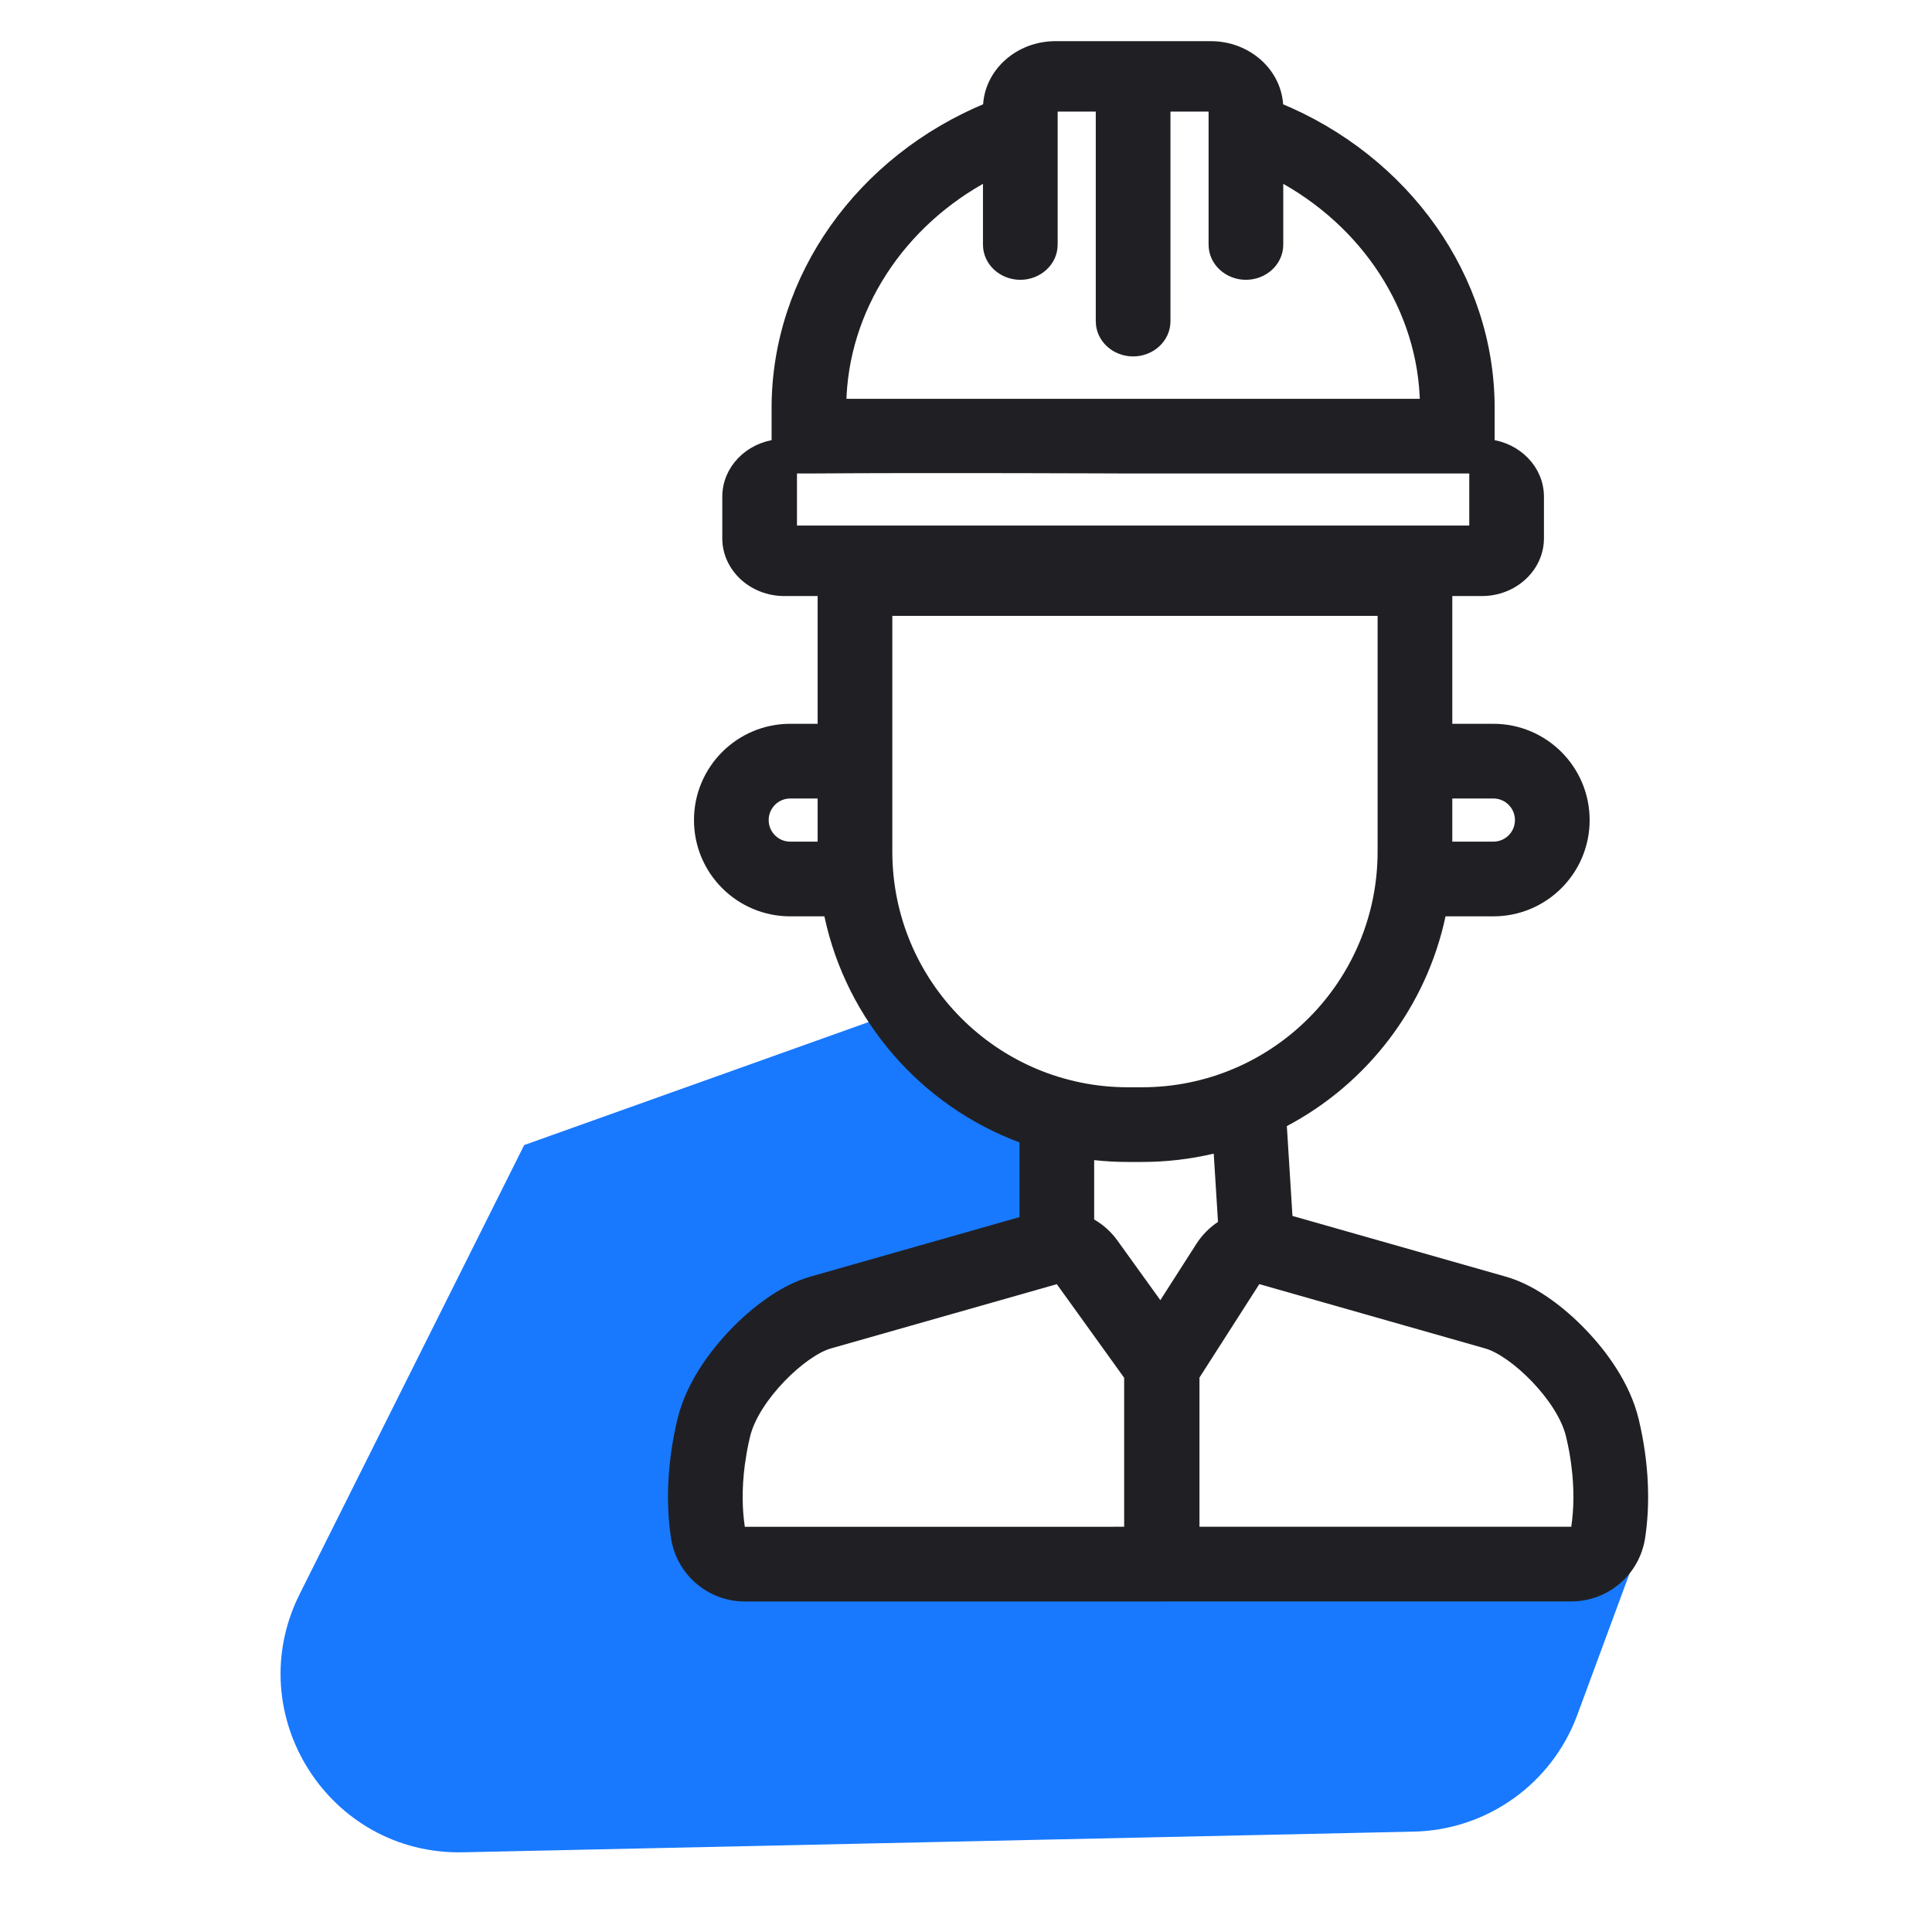 <svg width="44" height="44" viewBox="0 0 44 44" fill="none" xmlns="http://www.w3.org/2000/svg">
<g clip-path="url(#clip0_710_20800)">
<g clip-path="url(#clip1_710_20800)">
<g clip-path="url(#clip2_710_20800)">
<path d="M6.824 36.305L11.938 26.078L21.419 22.692L24.805 28.109L18.71 30.141L16.001 32.609V35.647H25.029H37.181L35.921 39.059C35.343 40.624 33.867 41.678 32.198 41.714L10.547 42.185C7.488 42.251 5.456 39.041 6.824 36.305Z" fill="#1879FE"/>
<path fill-rule="evenodd" clip-rule="evenodd" d="M18.621 12.325H20.322H31.374H33.075V14.026V16.484H34.01C35.221 16.484 36.203 17.466 36.203 18.677C36.203 19.888 35.221 20.869 34.01 20.869H32.921C32.48 22.944 31.13 24.682 29.307 25.646L29.435 27.692L34.267 29.067C34.684 29.181 35.044 29.398 35.303 29.58C35.588 29.781 35.865 30.023 36.113 30.282C36.566 30.753 37.12 31.481 37.321 32.325C37.568 33.362 37.579 34.294 37.466 35.03C37.338 35.86 36.624 36.472 35.784 36.472H27.317L25.615 36.473H16.963C16.124 36.473 15.41 35.861 15.282 35.031C15.169 34.295 15.18 33.363 15.427 32.325C15.628 31.482 16.182 30.754 16.635 30.282C16.883 30.024 17.159 29.782 17.445 29.581C17.703 29.398 18.064 29.182 18.481 29.067L23.218 27.719V26.018C20.98 25.183 19.28 23.247 18.775 20.869H17.997C16.786 20.869 15.805 19.888 15.805 18.677C15.805 17.466 16.786 16.484 17.997 16.484H18.621V14.026V12.325ZM25.602 31.378C25.602 31.384 25.602 31.39 25.602 31.396V34.771C25.602 34.771 25.602 34.772 25.602 34.771L23.914 34.772H16.963C16.905 34.396 16.89 33.915 16.963 33.359C16.976 33.265 16.991 33.169 17.008 33.071C17.029 32.956 17.053 32.839 17.082 32.719C17.279 31.891 18.345 30.864 18.937 30.706L23.25 29.479L24.068 29.246L24.565 29.936L25.602 31.378ZM27.317 34.771V31.397C27.317 31.389 27.316 31.382 27.316 31.375L28.221 29.962L28.68 29.245L29.498 29.478L33.811 30.706C34.403 30.864 35.469 31.89 35.666 32.719C35.694 32.839 35.719 32.956 35.74 33.07C35.757 33.168 35.772 33.264 35.784 33.358C35.858 33.914 35.842 34.396 35.784 34.771H29.004H27.317ZM26.426 29.61L25.449 28.253C25.305 28.052 25.123 27.891 24.919 27.773V26.421C25.172 26.449 25.429 26.463 25.69 26.463H26.006C26.569 26.463 27.117 26.397 27.642 26.273L27.739 27.828C27.546 27.956 27.378 28.124 27.247 28.328L26.426 29.61ZM18.621 18.185H17.997C17.726 18.185 17.506 18.405 17.506 18.677C17.506 18.948 17.726 19.168 17.997 19.168H18.621V18.185ZM34.01 19.168H33.075V18.185H34.01C34.282 18.185 34.502 18.405 34.502 18.677C34.502 18.948 34.282 19.168 34.01 19.168ZM22.023 14.026H20.322V15.728V19.394C20.322 22.358 22.725 24.762 25.69 24.762H26.006C28.971 24.762 31.374 22.358 31.374 19.394V15.728V14.026H29.673H22.023Z" fill="#202024"/>
<path d="M25.683 9.204H19.152C19.186 7.034 20.489 5.046 22.508 3.982V5.57C22.508 5.955 22.844 6.251 23.237 6.251C23.63 6.251 23.966 5.955 23.966 5.57V2.917V2.474C23.966 2.454 23.987 2.42 24.035 2.42H25.077V7.315C25.077 7.7 25.413 7.996 25.806 7.996C26.199 7.996 26.535 7.7 26.535 7.315V2.42H27.577C27.625 2.42 27.646 2.454 27.646 2.474V2.917V5.57C27.646 5.955 27.982 6.251 28.375 6.251C28.768 6.251 29.104 5.955 29.104 5.57V3.982C31.123 5.046 32.426 7.034 32.46 9.204H25.683ZM25.682 10.662H32.973H33.583V12.091H18.029V10.662L18.074 10.662C18.17 10.663 18.292 10.663 18.393 10.662C19.819 10.651 21.641 10.651 23.107 10.654C23.84 10.655 24.484 10.657 24.944 10.659L25.486 10.661L25.632 10.662L25.669 10.662L25.679 10.662L25.682 10.662ZM33.918 10.128V9.29C33.918 6.332 32 3.647 29.104 2.457C29.094 1.675 28.404 1.059 27.577 1.059H24.035C23.209 1.059 22.518 1.675 22.508 2.457C19.613 3.647 17.694 6.332 17.694 9.29V10.128C17.069 10.203 16.571 10.697 16.571 11.313V12.257C16.571 12.926 17.159 13.453 17.86 13.453H33.752C34.453 13.453 35.041 12.926 35.041 12.257V11.313C35.041 10.697 34.543 10.203 33.918 10.128Z" fill="#202024"/>
<path d="M25.683 10.54L25.682 10.662M25.682 10.662H32.973H33.583V12.091H18.029V10.662L18.074 10.662C18.17 10.663 18.292 10.663 18.393 10.662C19.819 10.651 21.641 10.651 23.107 10.654C23.84 10.655 24.484 10.657 24.944 10.659L25.486 10.661L25.632 10.662L25.669 10.662L25.679 10.662L25.682 10.662ZM25.683 9.204H19.152C19.186 7.034 20.489 5.046 22.508 3.982V5.57C22.508 5.955 22.844 6.251 23.237 6.251C23.63 6.251 23.966 5.955 23.966 5.57V2.917V2.474C23.966 2.454 23.987 2.42 24.035 2.42H25.077V7.315C25.077 7.7 25.413 7.996 25.806 7.996C26.199 7.996 26.535 7.7 26.535 7.315V2.42H27.577C27.625 2.42 27.646 2.454 27.646 2.474V2.917V5.57C27.646 5.955 27.982 6.251 28.375 6.251C28.768 6.251 29.104 5.955 29.104 5.57V3.982C31.123 5.046 32.426 7.034 32.46 9.204H25.683ZM33.918 10.128V9.29C33.918 6.332 32 3.647 29.104 2.457C29.094 1.675 28.404 1.059 27.577 1.059H24.035C23.209 1.059 22.518 1.675 22.508 2.457C19.613 3.647 17.694 6.332 17.694 9.29V10.128C17.069 10.203 16.571 10.697 16.571 11.313V12.257C16.571 12.926 17.159 13.453 17.86 13.453H33.752C34.453 13.453 35.041 12.926 35.041 12.257V11.313C35.041 10.697 34.543 10.203 33.918 10.128Z" stroke="#202024" stroke-width="0.243"/>
</g>
</g>
</g>
<defs>
<clipPath id="clip0_710_20800">
<rect width="42.529" height="42.529" fill="white" transform="translate(0.773 0.819)"/>
</clipPath>
<clipPath id="clip1_710_20800">
<rect width="42.529" height="42.529" fill="white" transform="translate(0.773 0.819)"/>
</clipPath>
<clipPath id="clip2_710_20800">
<rect width="38.884" height="42.529" fill="white" transform="translate(2.596 0.819)"/>
</clipPath>
</defs>
</svg>
